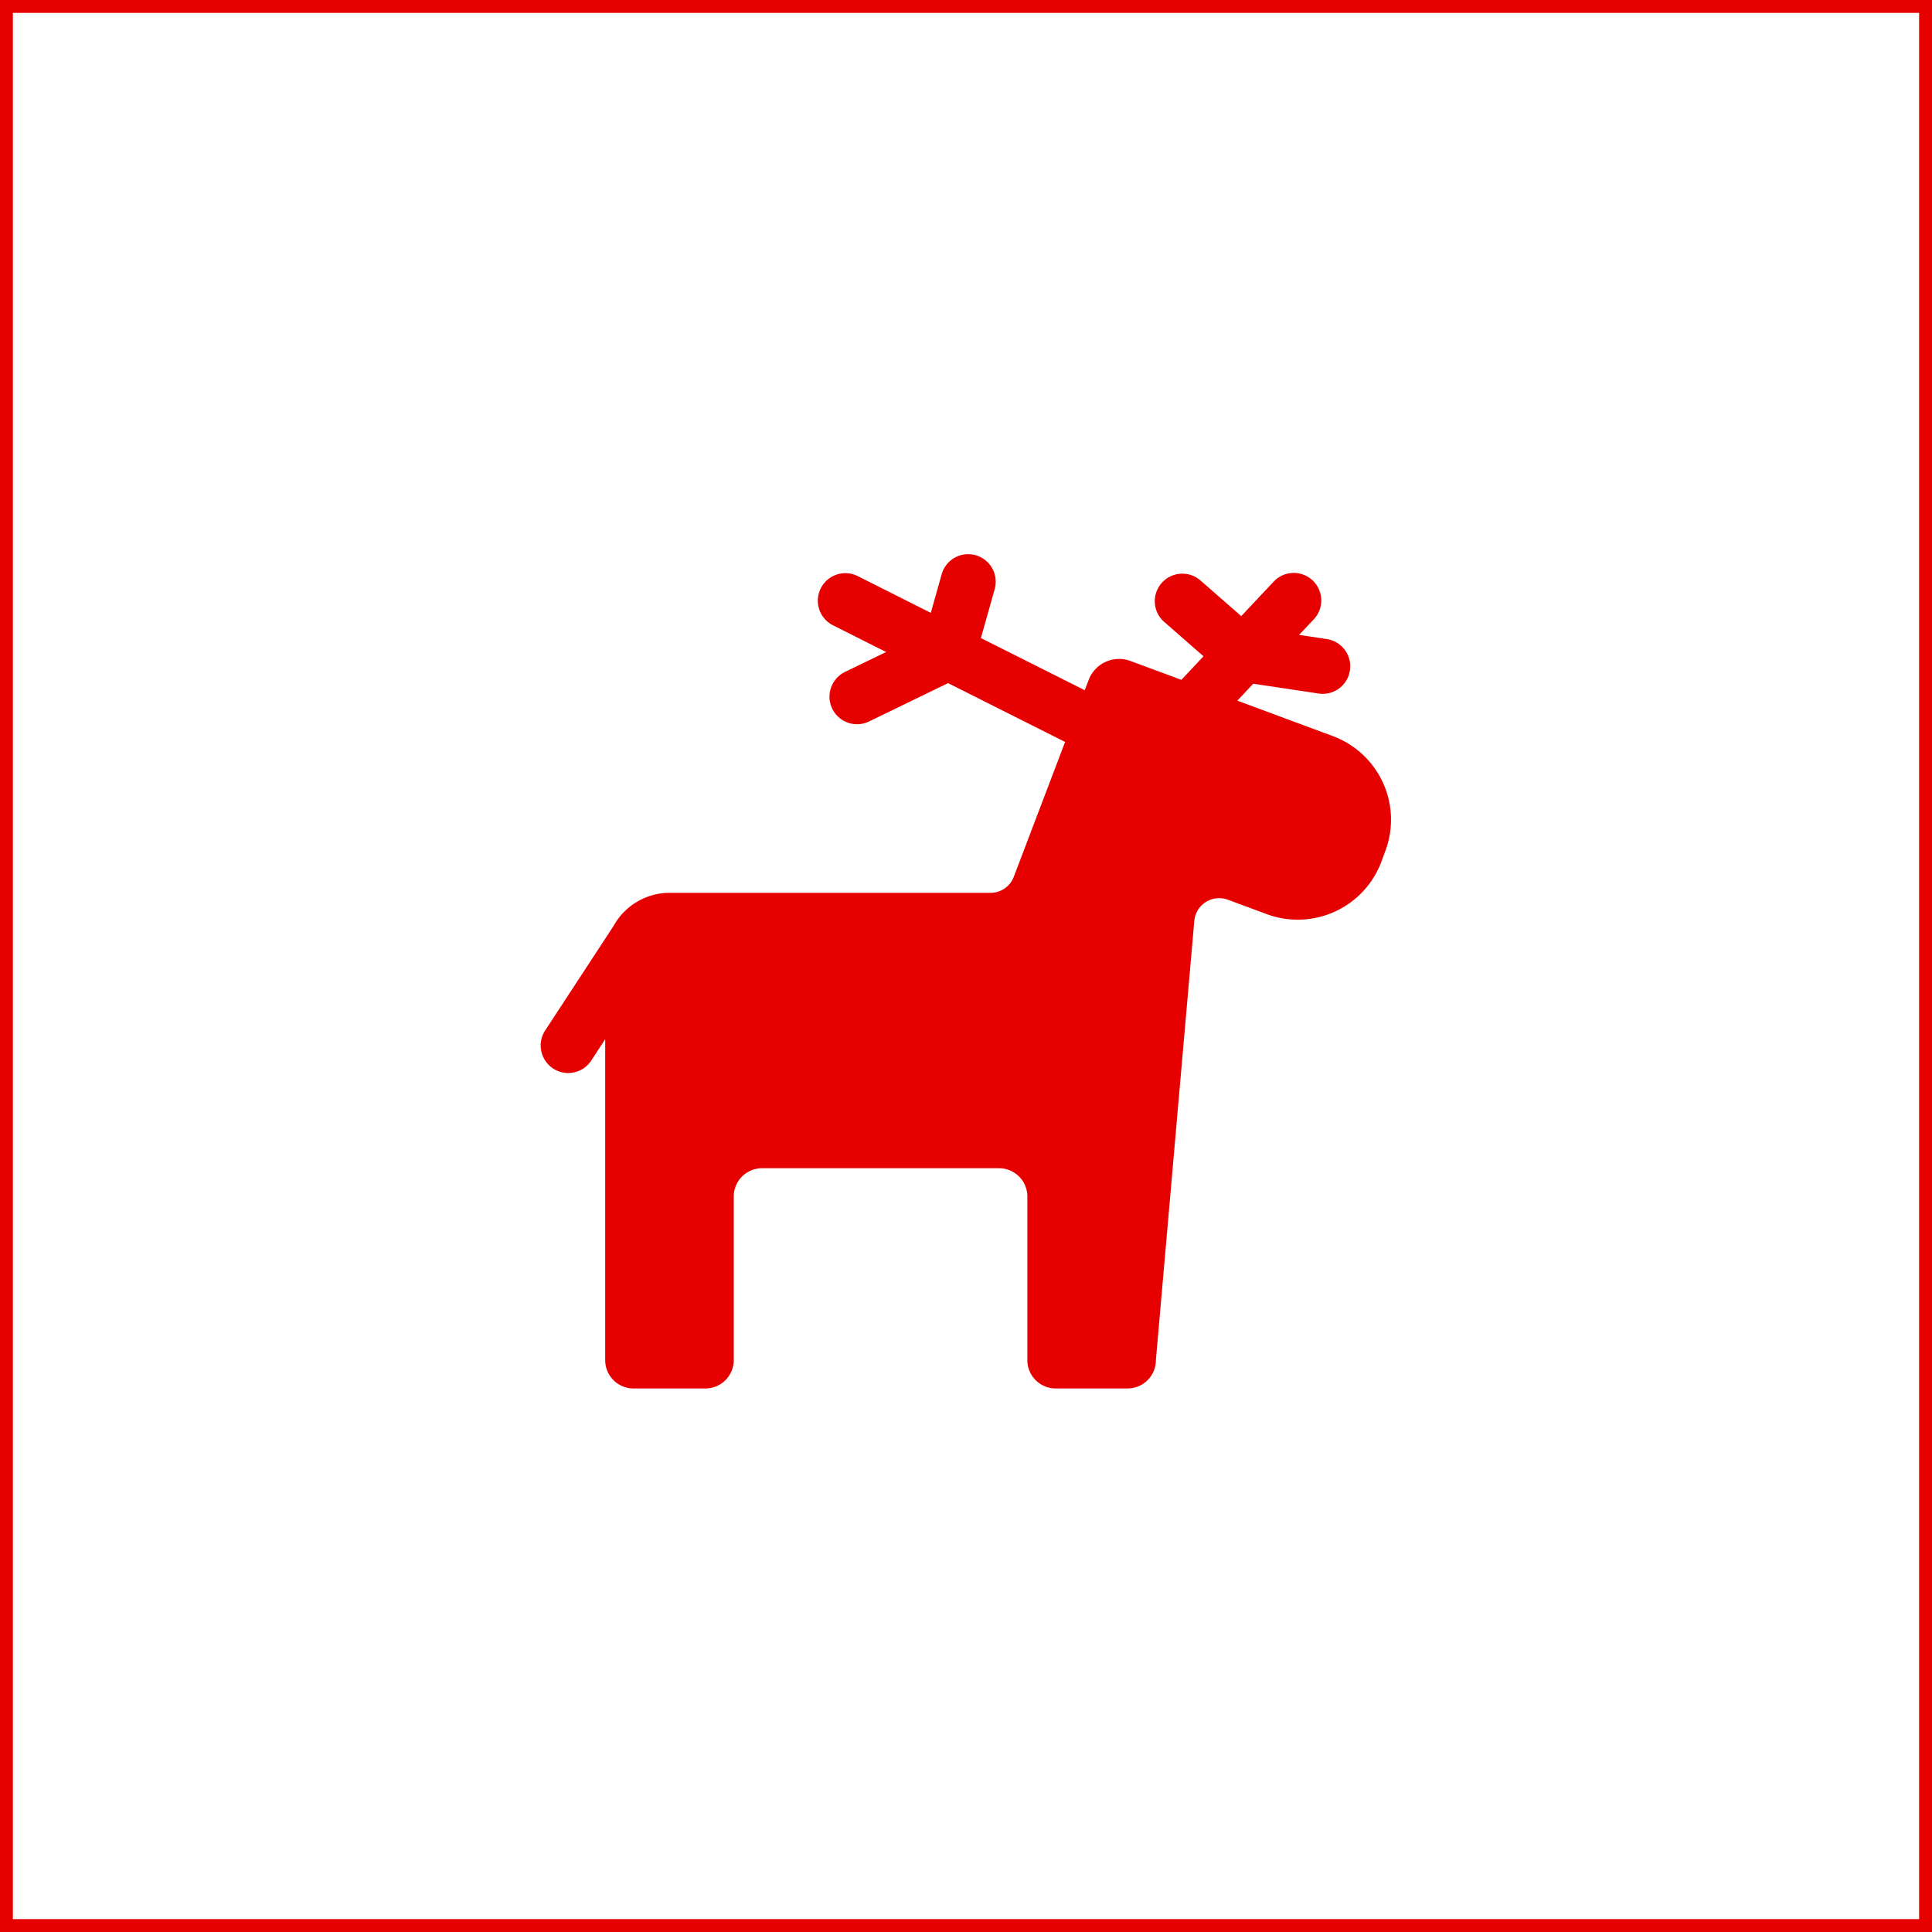 <svg xmlns="http://www.w3.org/2000/svg" width="150" height="150" viewBox="0 0 150 150">
  <g id="Icon_Tiere_Normal" transform="translate(-2254 -617)">
    <g id="Gruppe_2836" data-name="Gruppe 2836" transform="translate(2184 -61)">
      <g id="Gruppe_2604" data-name="Gruppe 2604" transform="translate(70 678)">
        <g id="Rechteck_671" data-name="Rechteck 671" fill="none" stroke="#e60000" stroke-width="1">
          <rect width="150" height="150" stroke="none"/>
          <rect x="0.5" y="0.5" width="149" height="149" fill="none"/>
        </g>
      </g>
    </g>
    <path id="Pfad_4675" data-name="Pfad 4675" d="M65.369,18.178a6.937,6.937,0,0,0-3.893-3.612l-7.408-2.751L55.3,10.5l5.075.762a1.863,1.863,0,0,0,.322.026,2.139,2.139,0,0,0,.315-4.254l-2.151-.323L59.983,5.52A2.137,2.137,0,1,0,56.87,2.592l-2.5,2.66-3.205-2.8a2.138,2.138,0,0,0-2.814,3.218l3.09,2.7L49.722,10.2,45.767,8.734a2.529,2.529,0,0,0-3.249,1.49l-.3.781-8.061-4.05,1.077-3.819a2.138,2.138,0,0,0-4.115-1.161L30.269,5,24.593,2.146a2.137,2.137,0,1,0-1.919,3.819L26.8,8.038,23.607,9.584a2.138,2.138,0,1,0,1.867,3.848l6.135-2.977,9.085,4.567L36.71,25.49A1.932,1.932,0,0,1,34.9,26.737H9.976a4.968,4.968,0,0,0-4.323,2.544l-5.3,8.1a2.137,2.137,0,1,0,3.576,2.339L4.987,38.1V63.017a2.2,2.2,0,0,0,2.2,2.2h5.58a2.2,2.2,0,0,0,2.2-2.2v-12.7a2.2,2.2,0,0,1,2.2-2.2H35.563a2.2,2.2,0,0,1,2.2,2.2v12.7a2.2,2.2,0,0,0,2.2,2.2h5.58a2.2,2.2,0,0,0,2.2-2.2l2.982-34.1a1.938,1.938,0,0,1,2.6-1.647l3.021,1.118A6.935,6.935,0,0,0,65.259,24.3l.3-.82A6.9,6.9,0,0,0,65.369,18.178Z" transform="translate(2296 659.583)" fill="#e60000"/>
  </g>
</svg>
